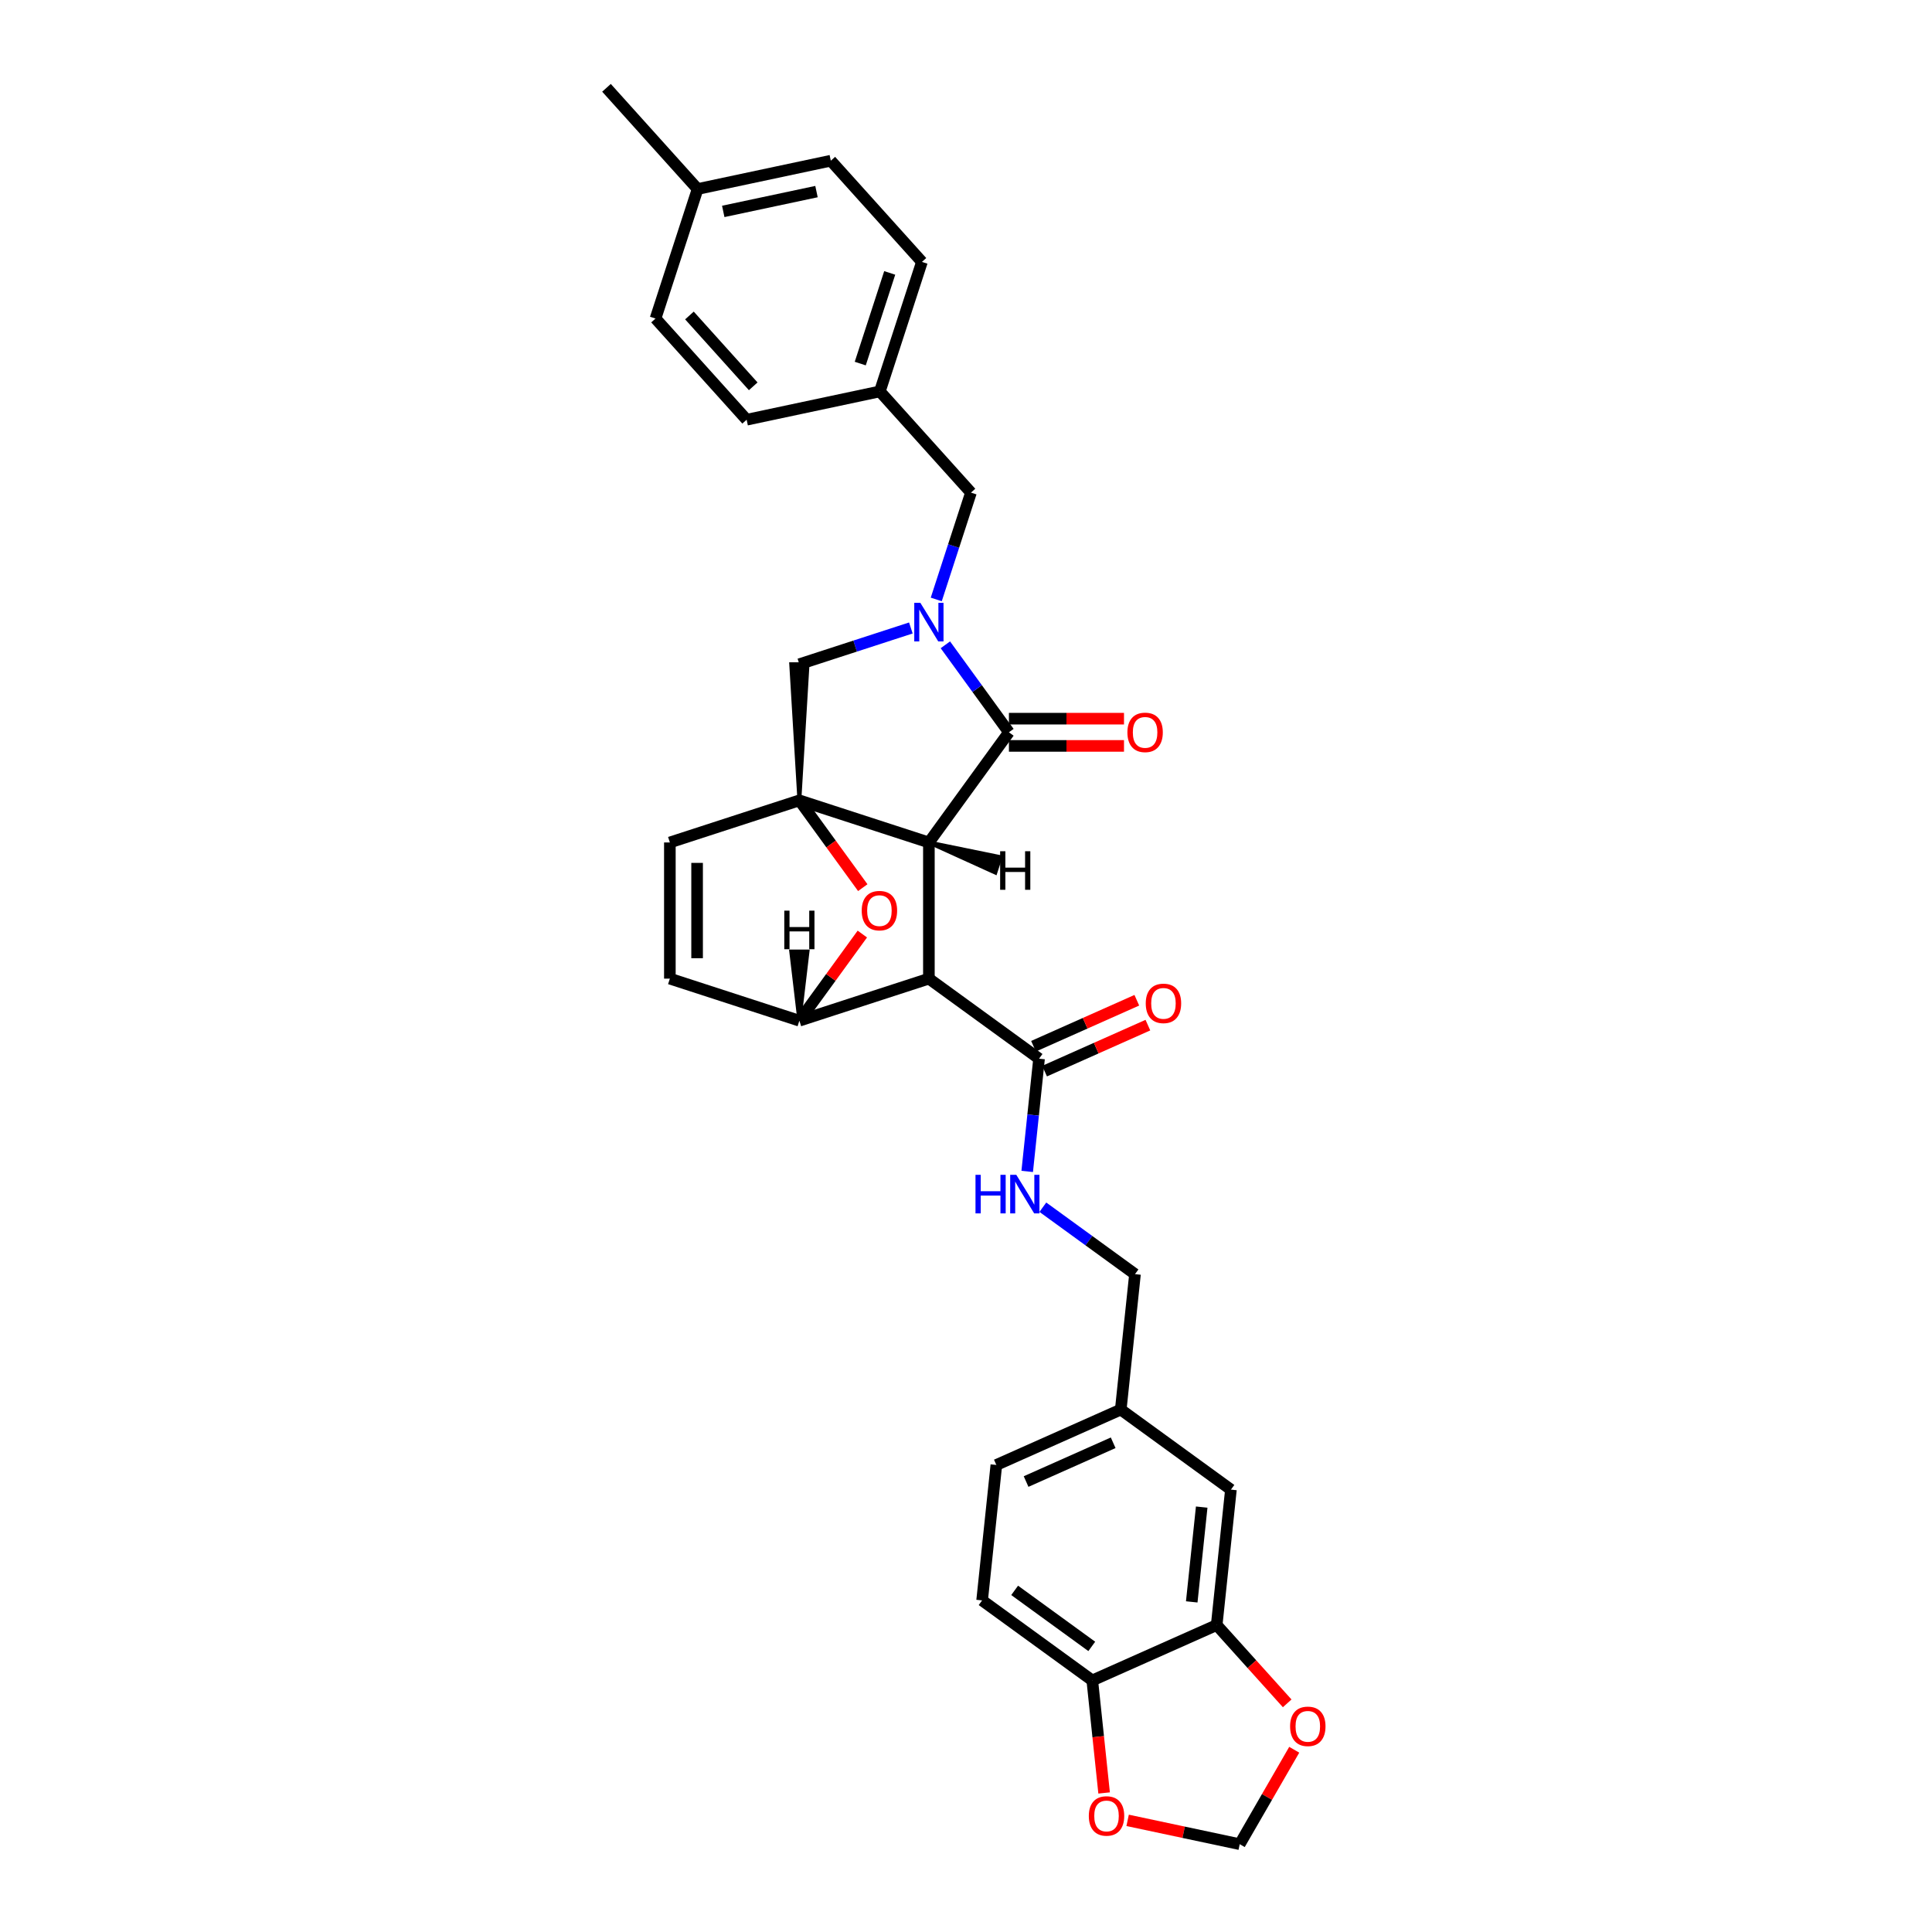 <?xml version='1.0' encoding='iso-8859-1'?>
<svg version='1.1' baseProfile='full'
              xmlns='http://www.w3.org/2000/svg'
                      xmlns:rdkit='http://www.rdkit.org/xml'
                      xmlns:xlink='http://www.w3.org/1999/xlink'
                  xml:space='preserve'
width='1000px' height='1000px' viewBox='0 0 1000 1000'>
<!-- END OF HEADER -->
<rect style='opacity:1.0;fill:#FFFFFF;stroke:none' width='1000' height='1000' x='0' y='0'> </rect>
<path class='bond-0' d='M 480.79,436.056 L 413.755,414.275' style='fill:none;fill-rule:evenodd;stroke:#000000;stroke-width:6px;stroke-linecap:butt;stroke-linejoin:miter;stroke-opacity:1' />
<path class='bond-1' d='M 480.79,436.056 L 522.219,379.033' style='fill:none;fill-rule:evenodd;stroke:#000000;stroke-width:6px;stroke-linecap:butt;stroke-linejoin:miter;stroke-opacity:1' />
<path class='bond-3' d='M 480.79,436.056 L 480.79,506.54' style='fill:none;fill-rule:evenodd;stroke:#000000;stroke-width:6px;stroke-linecap:butt;stroke-linejoin:miter;stroke-opacity:1' />
<path class='bond-37' d='M 480.79,436.056 L 515.188,451.679 L 517.802,443.635 Z' style='fill:#000000;fill-rule:evenodd;fill-opacity:1;stroke:#000000;stroke-width:2px;stroke-linecap:butt;stroke-linejoin:miter;stroke-opacity:1;' />
<path class='bond-5' d='M 413.755,414.275 L 430.163,436.859' style='fill:none;fill-rule:evenodd;stroke:#000000;stroke-width:6px;stroke-linecap:butt;stroke-linejoin:miter;stroke-opacity:1' />
<path class='bond-5' d='M 430.163,436.859 L 446.571,459.443' style='fill:none;fill-rule:evenodd;stroke:#FF0000;stroke-width:6px;stroke-linecap:butt;stroke-linejoin:miter;stroke-opacity:1' />
<path class='bond-6' d='M 413.755,414.275 L 417.984,343.791 L 409.526,343.791 Z' style='fill:#000000;fill-rule:evenodd;fill-opacity:1;stroke:#000000;stroke-width:2px;stroke-linecap:butt;stroke-linejoin:miter;stroke-opacity:1;' />
<path class='bond-8' d='M 413.755,414.275 L 346.721,436.056' style='fill:none;fill-rule:evenodd;stroke:#000000;stroke-width:6px;stroke-linecap:butt;stroke-linejoin:miter;stroke-opacity:1' />
<path class='bond-2' d='M 522.219,379.033 L 505.77,356.393' style='fill:none;fill-rule:evenodd;stroke:#000000;stroke-width:6px;stroke-linecap:butt;stroke-linejoin:miter;stroke-opacity:1' />
<path class='bond-2' d='M 505.77,356.393 L 489.321,333.752' style='fill:none;fill-rule:evenodd;stroke:#0000FF;stroke-width:6px;stroke-linecap:butt;stroke-linejoin:miter;stroke-opacity:1' />
<path class='bond-15' d='M 522.219,386.081 L 551.999,386.081' style='fill:none;fill-rule:evenodd;stroke:#000000;stroke-width:6px;stroke-linecap:butt;stroke-linejoin:miter;stroke-opacity:1' />
<path class='bond-15' d='M 551.999,386.081 L 581.779,386.081' style='fill:none;fill-rule:evenodd;stroke:#FF0000;stroke-width:6px;stroke-linecap:butt;stroke-linejoin:miter;stroke-opacity:1' />
<path class='bond-15' d='M 522.219,371.984 L 551.999,371.984' style='fill:none;fill-rule:evenodd;stroke:#000000;stroke-width:6px;stroke-linecap:butt;stroke-linejoin:miter;stroke-opacity:1' />
<path class='bond-15' d='M 551.999,371.984 L 581.779,371.984' style='fill:none;fill-rule:evenodd;stroke:#FF0000;stroke-width:6px;stroke-linecap:butt;stroke-linejoin:miter;stroke-opacity:1' />
<path class='bond-11' d='M 484.605,310.267 L 493.588,282.621' style='fill:none;fill-rule:evenodd;stroke:#0000FF;stroke-width:6px;stroke-linecap:butt;stroke-linejoin:miter;stroke-opacity:1' />
<path class='bond-11' d='M 493.588,282.621 L 502.571,254.975' style='fill:none;fill-rule:evenodd;stroke:#000000;stroke-width:6px;stroke-linecap:butt;stroke-linejoin:miter;stroke-opacity:1' />
<path class='bond-31' d='M 471.458,325.042 L 442.606,334.416' style='fill:none;fill-rule:evenodd;stroke:#0000FF;stroke-width:6px;stroke-linecap:butt;stroke-linejoin:miter;stroke-opacity:1' />
<path class='bond-31' d='M 442.606,334.416 L 413.755,343.791' style='fill:none;fill-rule:evenodd;stroke:#000000;stroke-width:6px;stroke-linecap:butt;stroke-linejoin:miter;stroke-opacity:1' />
<path class='bond-4' d='M 480.79,506.54 L 413.755,528.321' style='fill:none;fill-rule:evenodd;stroke:#000000;stroke-width:6px;stroke-linecap:butt;stroke-linejoin:miter;stroke-opacity:1' />
<path class='bond-7' d='M 480.79,506.54 L 537.813,547.97' style='fill:none;fill-rule:evenodd;stroke:#000000;stroke-width:6px;stroke-linecap:butt;stroke-linejoin:miter;stroke-opacity:1' />
<path class='bond-9' d='M 413.755,528.321 L 346.721,506.54' style='fill:none;fill-rule:evenodd;stroke:#000000;stroke-width:6px;stroke-linecap:butt;stroke-linejoin:miter;stroke-opacity:1' />
<path class='bond-32' d='M 413.755,528.321 L 430.051,505.892' style='fill:none;fill-rule:evenodd;stroke:#000000;stroke-width:6px;stroke-linecap:butt;stroke-linejoin:miter;stroke-opacity:1' />
<path class='bond-32' d='M 430.051,505.892 L 446.346,483.464' style='fill:none;fill-rule:evenodd;stroke:#FF0000;stroke-width:6px;stroke-linecap:butt;stroke-linejoin:miter;stroke-opacity:1' />
<path class='bond-38' d='M 413.755,528.321 L 417.984,492.487 L 409.526,492.487 Z' style='fill:#000000;fill-rule:evenodd;fill-opacity:1;stroke:#000000;stroke-width:2px;stroke-linecap:butt;stroke-linejoin:miter;stroke-opacity:1;' />
<path class='bond-12' d='M 537.813,547.97 L 534.746,577.148' style='fill:none;fill-rule:evenodd;stroke:#000000;stroke-width:6px;stroke-linecap:butt;stroke-linejoin:miter;stroke-opacity:1' />
<path class='bond-12' d='M 534.746,577.148 L 531.679,606.325' style='fill:none;fill-rule:evenodd;stroke:#0000FF;stroke-width:6px;stroke-linecap:butt;stroke-linejoin:miter;stroke-opacity:1' />
<path class='bond-18' d='M 540.68,554.409 L 567.413,542.507' style='fill:none;fill-rule:evenodd;stroke:#000000;stroke-width:6px;stroke-linecap:butt;stroke-linejoin:miter;stroke-opacity:1' />
<path class='bond-18' d='M 567.413,542.507 L 594.145,530.605' style='fill:none;fill-rule:evenodd;stroke:#FF0000;stroke-width:6px;stroke-linecap:butt;stroke-linejoin:miter;stroke-opacity:1' />
<path class='bond-18' d='M 534.946,541.531 L 561.679,529.629' style='fill:none;fill-rule:evenodd;stroke:#000000;stroke-width:6px;stroke-linecap:butt;stroke-linejoin:miter;stroke-opacity:1' />
<path class='bond-18' d='M 561.679,529.629 L 588.412,517.726' style='fill:none;fill-rule:evenodd;stroke:#FF0000;stroke-width:6px;stroke-linecap:butt;stroke-linejoin:miter;stroke-opacity:1' />
<path class='bond-33' d='M 346.721,436.056 L 346.721,506.54' style='fill:none;fill-rule:evenodd;stroke:#000000;stroke-width:6px;stroke-linecap:butt;stroke-linejoin:miter;stroke-opacity:1' />
<path class='bond-33' d='M 360.817,446.628 L 360.817,495.968' style='fill:none;fill-rule:evenodd;stroke:#000000;stroke-width:6px;stroke-linecap:butt;stroke-linejoin:miter;stroke-opacity:1' />
<path class='bond-10' d='M 629.756,841.124 L 637.124,771.026' style='fill:none;fill-rule:evenodd;stroke:#000000;stroke-width:6px;stroke-linecap:butt;stroke-linejoin:miter;stroke-opacity:1' />
<path class='bond-10' d='M 616.842,829.136 L 621.999,780.067' style='fill:none;fill-rule:evenodd;stroke:#000000;stroke-width:6px;stroke-linecap:butt;stroke-linejoin:miter;stroke-opacity:1' />
<path class='bond-14' d='M 629.756,841.124 L 648,861.386' style='fill:none;fill-rule:evenodd;stroke:#000000;stroke-width:6px;stroke-linecap:butt;stroke-linejoin:miter;stroke-opacity:1' />
<path class='bond-14' d='M 648,861.386 L 666.245,881.649' style='fill:none;fill-rule:evenodd;stroke:#FF0000;stroke-width:6px;stroke-linecap:butt;stroke-linejoin:miter;stroke-opacity:1' />
<path class='bond-35' d='M 629.756,841.124 L 565.365,869.793' style='fill:none;fill-rule:evenodd;stroke:#000000;stroke-width:6px;stroke-linecap:butt;stroke-linejoin:miter;stroke-opacity:1' />
<path class='bond-21' d='M 502.571,254.975 L 455.407,202.595' style='fill:none;fill-rule:evenodd;stroke:#000000;stroke-width:6px;stroke-linecap:butt;stroke-linejoin:miter;stroke-opacity:1' />
<path class='bond-23' d='M 539.777,624.848 L 563.623,642.173' style='fill:none;fill-rule:evenodd;stroke:#0000FF;stroke-width:6px;stroke-linecap:butt;stroke-linejoin:miter;stroke-opacity:1' />
<path class='bond-23' d='M 563.623,642.173 L 587.468,659.498' style='fill:none;fill-rule:evenodd;stroke:#000000;stroke-width:6px;stroke-linecap:butt;stroke-linejoin:miter;stroke-opacity:1' />
<path class='bond-13' d='M 565.365,869.793 L 508.342,828.363' style='fill:none;fill-rule:evenodd;stroke:#000000;stroke-width:6px;stroke-linecap:butt;stroke-linejoin:miter;stroke-opacity:1' />
<path class='bond-13' d='M 565.098,852.174 L 525.182,823.173' style='fill:none;fill-rule:evenodd;stroke:#000000;stroke-width:6px;stroke-linecap:butt;stroke-linejoin:miter;stroke-opacity:1' />
<path class='bond-16' d='M 565.365,869.793 L 568.426,898.914' style='fill:none;fill-rule:evenodd;stroke:#000000;stroke-width:6px;stroke-linecap:butt;stroke-linejoin:miter;stroke-opacity:1' />
<path class='bond-16' d='M 568.426,898.914 L 571.487,928.035' style='fill:none;fill-rule:evenodd;stroke:#FF0000;stroke-width:6px;stroke-linecap:butt;stroke-linejoin:miter;stroke-opacity:1' />
<path class='bond-17' d='M 669.896,905.67 L 655.786,930.108' style='fill:none;fill-rule:evenodd;stroke:#FF0000;stroke-width:6px;stroke-linecap:butt;stroke-linejoin:miter;stroke-opacity:1' />
<path class='bond-17' d='M 655.786,930.108 L 641.677,954.545' style='fill:none;fill-rule:evenodd;stroke:#000000;stroke-width:6px;stroke-linecap:butt;stroke-linejoin:miter;stroke-opacity:1' />
<path class='bond-36' d='M 583.658,942.213 L 612.668,948.379' style='fill:none;fill-rule:evenodd;stroke:#FF0000;stroke-width:6px;stroke-linecap:butt;stroke-linejoin:miter;stroke-opacity:1' />
<path class='bond-36' d='M 612.668,948.379 L 641.677,954.545' style='fill:none;fill-rule:evenodd;stroke:#000000;stroke-width:6px;stroke-linecap:butt;stroke-linejoin:miter;stroke-opacity:1' />
<path class='bond-19' d='M 637.124,771.026 L 580.101,729.596' style='fill:none;fill-rule:evenodd;stroke:#000000;stroke-width:6px;stroke-linecap:butt;stroke-linejoin:miter;stroke-opacity:1' />
<path class='bond-20' d='M 508.342,828.363 L 515.71,758.265' style='fill:none;fill-rule:evenodd;stroke:#000000;stroke-width:6px;stroke-linecap:butt;stroke-linejoin:miter;stroke-opacity:1' />
<path class='bond-26' d='M 455.407,202.595 L 477.188,135.56' style='fill:none;fill-rule:evenodd;stroke:#000000;stroke-width:6px;stroke-linecap:butt;stroke-linejoin:miter;stroke-opacity:1' />
<path class='bond-26' d='M 445.268,188.184 L 460.514,141.259' style='fill:none;fill-rule:evenodd;stroke:#000000;stroke-width:6px;stroke-linecap:butt;stroke-linejoin:miter;stroke-opacity:1' />
<path class='bond-27' d='M 455.407,202.595 L 386.463,217.249' style='fill:none;fill-rule:evenodd;stroke:#000000;stroke-width:6px;stroke-linecap:butt;stroke-linejoin:miter;stroke-opacity:1' />
<path class='bond-22' d='M 580.101,729.596 L 587.468,659.498' style='fill:none;fill-rule:evenodd;stroke:#000000;stroke-width:6px;stroke-linecap:butt;stroke-linejoin:miter;stroke-opacity:1' />
<path class='bond-24' d='M 580.101,729.596 L 515.71,758.265' style='fill:none;fill-rule:evenodd;stroke:#000000;stroke-width:6px;stroke-linecap:butt;stroke-linejoin:miter;stroke-opacity:1' />
<path class='bond-24' d='M 576.176,746.775 L 531.102,766.843' style='fill:none;fill-rule:evenodd;stroke:#000000;stroke-width:6px;stroke-linecap:butt;stroke-linejoin:miter;stroke-opacity:1' />
<path class='bond-25' d='M 361.081,97.835 L 430.025,83.18' style='fill:none;fill-rule:evenodd;stroke:#000000;stroke-width:6px;stroke-linecap:butt;stroke-linejoin:miter;stroke-opacity:1' />
<path class='bond-25' d='M 374.353,109.425 L 422.614,99.167' style='fill:none;fill-rule:evenodd;stroke:#000000;stroke-width:6px;stroke-linecap:butt;stroke-linejoin:miter;stroke-opacity:1' />
<path class='bond-30' d='M 361.081,97.835 L 313.918,45.455' style='fill:none;fill-rule:evenodd;stroke:#000000;stroke-width:6px;stroke-linecap:butt;stroke-linejoin:miter;stroke-opacity:1' />
<path class='bond-34' d='M 361.081,97.835 L 339.3,164.869' style='fill:none;fill-rule:evenodd;stroke:#000000;stroke-width:6px;stroke-linecap:butt;stroke-linejoin:miter;stroke-opacity:1' />
<path class='bond-29' d='M 477.188,135.56 L 430.025,83.18' style='fill:none;fill-rule:evenodd;stroke:#000000;stroke-width:6px;stroke-linecap:butt;stroke-linejoin:miter;stroke-opacity:1' />
<path class='bond-28' d='M 386.463,217.249 L 339.3,164.869' style='fill:none;fill-rule:evenodd;stroke:#000000;stroke-width:6px;stroke-linecap:butt;stroke-linejoin:miter;stroke-opacity:1' />
<path class='bond-28' d='M 389.865,199.96 L 356.851,163.294' style='fill:none;fill-rule:evenodd;stroke:#000000;stroke-width:6px;stroke-linecap:butt;stroke-linejoin:miter;stroke-opacity:1' />
<path  class='atom-3' d='M 476.377 312.029
L 482.918 322.602
Q 483.567 323.645, 484.61 325.534
Q 485.653 327.423, 485.71 327.536
L 485.71 312.029
L 488.36 312.029
L 488.36 331.99
L 485.625 331.99
L 478.605 320.431
Q 477.787 319.077, 476.913 317.527
Q 476.067 315.976, 475.814 315.497
L 475.814 331.99
L 473.22 331.99
L 473.22 312.029
L 476.377 312.029
' fill='#0000FF'/>
<path  class='atom-6' d='M 446.022 471.354
Q 446.022 466.561, 448.39 463.883
Q 450.758 461.205, 455.185 461.205
Q 459.611 461.205, 461.98 463.883
Q 464.348 466.561, 464.348 471.354
Q 464.348 476.204, 461.951 478.967
Q 459.555 481.701, 455.185 481.701
Q 450.787 481.701, 448.39 478.967
Q 446.022 476.232, 446.022 471.354
M 455.185 479.446
Q 458.23 479.446, 459.865 477.416
Q 461.528 475.358, 461.528 471.354
Q 461.528 467.435, 459.865 465.462
Q 458.23 463.46, 455.185 463.46
Q 452.14 463.46, 450.476 465.434
Q 448.841 467.407, 448.841 471.354
Q 448.841 475.386, 450.476 477.416
Q 452.14 479.446, 455.185 479.446
' fill='#FF0000'/>
<path  class='atom-13' d='M 504.916 608.088
L 507.622 608.088
L 507.622 616.574
L 517.829 616.574
L 517.829 608.088
L 520.535 608.088
L 520.535 628.049
L 517.829 628.049
L 517.829 618.829
L 507.622 618.829
L 507.622 628.049
L 504.916 628.049
L 504.916 608.088
' fill='#0000FF'/>
<path  class='atom-13' d='M 526.033 608.088
L 532.574 618.66
Q 533.222 619.703, 534.266 621.592
Q 535.309 623.481, 535.365 623.594
L 535.365 608.088
L 538.015 608.088
L 538.015 628.049
L 535.28 628.049
L 528.26 616.489
Q 527.443 615.136, 526.569 613.585
Q 525.723 612.035, 525.469 611.555
L 525.469 628.049
L 522.875 628.049
L 522.875 608.088
L 526.033 608.088
' fill='#0000FF'/>
<path  class='atom-15' d='M 667.756 893.561
Q 667.756 888.768, 670.125 886.089
Q 672.493 883.411, 676.919 883.411
Q 681.346 883.411, 683.714 886.089
Q 686.082 888.768, 686.082 893.561
Q 686.082 898.41, 683.686 901.173
Q 681.289 903.908, 676.919 903.908
Q 672.521 903.908, 670.125 901.173
Q 667.756 898.438, 667.756 893.561
M 676.919 901.652
Q 679.964 901.652, 681.6 899.622
Q 683.263 897.564, 683.263 893.561
Q 683.263 889.642, 681.6 887.668
Q 679.964 885.666, 676.919 885.666
Q 673.874 885.666, 672.211 887.64
Q 670.576 889.613, 670.576 893.561
Q 670.576 897.592, 672.211 899.622
Q 673.874 901.652, 676.919 901.652
' fill='#FF0000'/>
<path  class='atom-16' d='M 583.541 379.089
Q 583.541 374.296, 585.909 371.618
Q 588.277 368.939, 592.704 368.939
Q 597.13 368.939, 599.499 371.618
Q 601.867 374.296, 601.867 379.089
Q 601.867 383.938, 599.47 386.701
Q 597.074 389.436, 592.704 389.436
Q 588.306 389.436, 585.909 386.701
Q 583.541 383.967, 583.541 379.089
M 592.704 387.181
Q 595.749 387.181, 597.384 385.151
Q 599.047 383.093, 599.047 379.089
Q 599.047 375.17, 597.384 373.197
Q 595.749 371.195, 592.704 371.195
Q 589.659 371.195, 587.996 373.168
Q 586.36 375.142, 586.36 379.089
Q 586.36 383.121, 587.996 385.151
Q 589.659 387.181, 592.704 387.181
' fill='#FF0000'/>
<path  class='atom-17' d='M 563.57 939.947
Q 563.57 935.154, 565.938 932.476
Q 568.307 929.798, 572.733 929.798
Q 577.159 929.798, 579.528 932.476
Q 581.896 935.154, 581.896 939.947
Q 581.896 944.797, 579.5 947.56
Q 577.103 950.294, 572.733 950.294
Q 568.335 950.294, 565.938 947.56
Q 563.57 944.825, 563.57 939.947
M 572.733 948.039
Q 575.778 948.039, 577.413 946.009
Q 579.077 943.951, 579.077 939.947
Q 579.077 936.028, 577.413 934.055
Q 575.778 932.053, 572.733 932.053
Q 569.688 932.053, 568.025 934.027
Q 566.389 936, 566.389 939.947
Q 566.389 943.979, 568.025 946.009
Q 569.688 948.039, 572.733 948.039
' fill='#FF0000'/>
<path  class='atom-19' d='M 593.041 519.358
Q 593.041 514.565, 595.409 511.886
Q 597.777 509.208, 602.204 509.208
Q 606.63 509.208, 608.998 511.886
Q 611.367 514.565, 611.367 519.358
Q 611.367 524.207, 608.97 526.97
Q 606.574 529.705, 602.204 529.705
Q 597.805 529.705, 595.409 526.97
Q 593.041 524.235, 593.041 519.358
M 602.204 527.449
Q 605.249 527.449, 606.884 525.419
Q 608.547 523.361, 608.547 519.358
Q 608.547 515.439, 606.884 513.465
Q 605.249 511.463, 602.204 511.463
Q 599.159 511.463, 597.495 513.437
Q 595.86 515.411, 595.86 519.358
Q 595.86 523.389, 597.495 525.419
Q 599.159 527.449, 602.204 527.449
' fill='#FF0000'/>
<path  class='atom-32' d='M 517.67 440.596
L 520.376 440.596
L 520.376 449.082
L 530.583 449.082
L 530.583 440.596
L 533.289 440.596
L 533.289 460.557
L 530.583 460.557
L 530.583 451.338
L 520.376 451.338
L 520.376 460.557
L 517.67 460.557
L 517.67 440.596
' fill='#000000'/>
<path  class='atom-33' d='M 405.945 471.351
L 408.652 471.351
L 408.652 479.837
L 418.858 479.837
L 418.858 471.351
L 421.565 471.351
L 421.565 491.312
L 418.858 491.312
L 418.858 482.093
L 408.652 482.093
L 408.652 491.312
L 405.945 491.312
L 405.945 471.351
' fill='#000000'/>
</svg>
